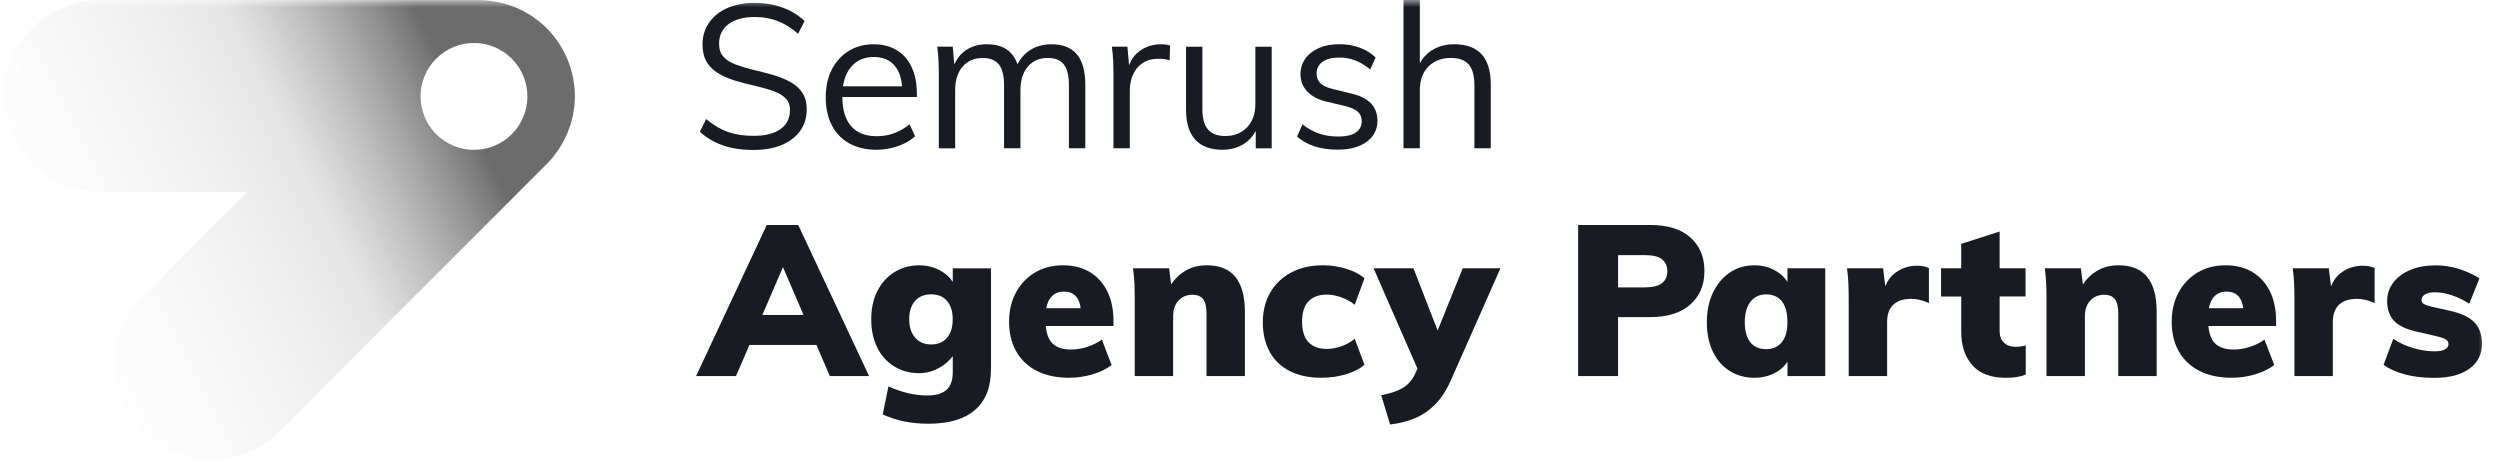 <?xml version="1.0" encoding="UTF-8"?>
<svg xmlns="http://www.w3.org/2000/svg" width="173" height="32" viewBox="0 0 173 32" fill="none">
  <g clip-path="url(#clip0_212_1095)">
    <mask id="mask0_212_1095" style="mask-type:luminance" maskUnits="userSpaceOnUse" x="0" y="0" width="173" height="33">
      <path d="M172.27 0H0.27V32.001H172.27V0Z" fill="white"></path>
    </mask>
    <g mask="url(#mask0_212_1095)">
      <path d="M53.06 15.568L48.168 26.026H50.93L51.862 23.868H56.496L57.424 26.026H60.142L55.236 15.568H53.06ZM52.754 21.796L54.182 18.486L55.604 21.796H52.754Z" fill="#191B23"></path>
      <path d="M65.929 19.506C65.749 19.222 65.497 18.978 65.165 18.778C64.705 18.5 64.185 18.36 63.609 18.36C62.973 18.36 62.401 18.516 61.897 18.83C61.393 19.144 60.999 19.58 60.715 20.138C60.431 20.696 60.289 21.348 60.289 22.092C60.289 22.846 60.431 23.504 60.715 24.068C60.999 24.632 61.393 25.064 61.897 25.368C62.401 25.672 62.971 25.824 63.609 25.824C63.991 25.824 64.351 25.75 64.689 25.604C65.027 25.458 65.319 25.272 65.563 25.046C65.709 24.912 65.829 24.778 65.931 24.644V25.766C65.931 26.314 65.787 26.718 65.497 26.978C65.209 27.238 64.761 27.368 64.153 27.368C63.741 27.368 63.303 27.314 62.839 27.206C62.375 27.098 61.921 26.942 61.481 26.736L61.085 28.676C61.995 29.106 63.049 29.322 64.243 29.322C65.663 29.322 66.739 29.004 67.473 28.366C68.207 27.73 68.575 26.794 68.575 25.56V18.568H65.931V19.506H65.929ZM65.533 23.374C65.269 23.682 64.901 23.836 64.431 23.836C63.971 23.836 63.603 23.68 63.329 23.366C63.055 23.052 62.917 22.626 62.917 22.088C62.917 21.55 63.051 21.128 63.321 20.824C63.591 20.52 63.959 20.368 64.429 20.368C64.909 20.368 65.279 20.522 65.537 20.83C65.797 21.138 65.927 21.558 65.927 22.086C65.929 22.638 65.797 23.066 65.533 23.374Z" fill="#191B23"></path>
      <path d="M75.416 18.828C74.892 18.514 74.272 18.358 73.558 18.358C72.824 18.358 72.178 18.524 71.62 18.858C71.062 19.19 70.624 19.652 70.306 20.238C69.988 20.826 69.828 21.5 69.828 22.264C69.828 23.056 69.994 23.744 70.328 24.328C70.66 24.91 71.138 25.358 71.76 25.672C72.382 25.986 73.124 26.142 73.986 26.142C74.514 26.142 75.044 26.066 75.572 25.914C76.1 25.762 76.55 25.544 76.924 25.26L76.248 23.498C75.954 23.714 75.618 23.882 75.242 24.004C74.864 24.126 74.49 24.188 74.118 24.188C73.502 24.188 73.05 24.024 72.766 23.696C72.55 23.446 72.416 23.066 72.364 22.558H77.054V22.206C77.054 21.422 76.912 20.742 76.628 20.164C76.344 19.588 75.94 19.142 75.416 18.828ZM73.632 20.18C74.014 20.18 74.306 20.31 74.506 20.57C74.648 20.754 74.74 21.008 74.78 21.326H72.402C72.456 21.048 72.544 20.818 72.67 20.642C72.89 20.334 73.21 20.18 73.632 20.18Z" fill="#191B23"></path>
      <path d="M83.516 18.358C82.938 18.358 82.426 18.492 81.982 18.762C81.606 18.99 81.296 19.298 81.042 19.682L80.902 18.564H78.406C78.454 18.916 78.486 19.274 78.502 19.636C78.516 19.998 78.524 20.356 78.524 20.708V26.024H81.182V21.868C81.182 21.426 81.304 21.072 81.55 20.802C81.794 20.532 82.118 20.398 82.52 20.398C82.852 20.398 83.098 20.498 83.254 20.7C83.41 20.9 83.49 21.232 83.49 21.692V26.024H86.148V21.574C86.144 19.43 85.268 18.358 83.516 18.358Z" fill="#191B23"></path>
      <path d="M91.807 20.386C92.131 20.386 92.469 20.45 92.821 20.576C93.173 20.704 93.483 20.874 93.747 21.09L94.423 19.254C94.109 18.98 93.689 18.762 93.161 18.6C92.633 18.438 92.093 18.358 91.545 18.358C90.713 18.358 89.985 18.522 89.363 18.85C88.741 19.178 88.257 19.638 87.909 20.23C87.561 20.822 87.387 21.514 87.387 22.308C87.387 23.092 87.547 23.772 87.865 24.35C88.183 24.928 88.645 25.37 89.253 25.678C89.859 25.986 90.585 26.14 91.427 26.14C92.025 26.14 92.589 26.062 93.123 25.906C93.657 25.75 94.089 25.528 94.423 25.246L93.747 23.44C93.483 23.666 93.175 23.838 92.821 23.962C92.469 24.084 92.135 24.146 91.823 24.146C91.275 24.146 90.851 23.992 90.553 23.684C90.255 23.376 90.105 22.898 90.105 22.252C90.105 21.616 90.257 21.146 90.561 20.842C90.861 20.538 91.277 20.386 91.807 20.386Z" fill="#191B23"></path>
      <path d="M101.22 18.564L99.484 22.872L97.812 18.564H95.051L98.088 25.51L97.9 25.922C97.783 26.166 97.631 26.38 97.444 26.562C97.259 26.742 97.016 26.896 96.716 27.024C96.416 27.152 96.039 27.26 95.579 27.348L96.195 29.374C96.811 29.306 97.379 29.164 97.899 28.948C98.416 28.732 98.887 28.414 99.308 27.994C99.728 27.572 100.096 27.006 100.411 26.29L103.832 18.564H101.22Z" fill="#191B23"></path>
      <path d="M116.977 16.434C116.331 15.856 115.401 15.568 114.187 15.568H109.207V26.026H111.969V21.944H114.187C115.381 21.944 116.307 21.656 116.963 21.078C117.619 20.5 117.947 19.726 117.947 18.758C117.947 17.786 117.625 17.012 116.977 16.434ZM115.003 19.6C114.753 19.79 114.359 19.886 113.821 19.886H111.971V17.654H113.821C114.369 17.654 114.765 17.75 115.011 17.94C115.255 18.132 115.379 18.412 115.379 18.784C115.377 19.136 115.253 19.408 115.003 19.6Z" fill="#191B23"></path>
      <path d="M123.693 19.512C123.515 19.222 123.263 18.978 122.937 18.776C122.481 18.498 121.969 18.358 121.403 18.358C120.767 18.358 120.201 18.524 119.707 18.858C119.213 19.19 118.823 19.654 118.539 20.246C118.255 20.838 118.113 21.526 118.113 22.31C118.113 23.084 118.253 23.76 118.531 24.336C118.809 24.914 119.199 25.36 119.699 25.672C120.199 25.986 120.765 26.142 121.403 26.142C121.971 26.142 122.483 26.01 122.937 25.746C123.265 25.556 123.515 25.314 123.693 25.024V26.026H126.307V18.564H123.693V19.512ZM123.303 23.676C123.043 24 122.683 24.162 122.223 24.162C121.743 24.162 121.377 24.002 121.121 23.684C120.867 23.366 120.739 22.908 120.739 22.31C120.739 21.694 120.871 21.216 121.135 20.878C121.399 20.54 121.761 20.372 122.221 20.372C122.691 20.372 123.053 20.534 123.307 20.856C123.561 21.178 123.689 21.654 123.689 22.28C123.693 22.888 123.563 23.352 123.303 23.676Z" fill="#191B23"></path>
      <path d="M132.645 18.388C132.077 18.388 131.57 18.56 131.124 18.902C130.826 19.132 130.606 19.438 130.465 19.816L130.309 18.564H127.812C127.861 18.916 127.894 19.274 127.909 19.636C127.922 19.998 127.93 20.356 127.93 20.708V26.024H130.589V22.28C130.589 21.908 130.657 21.604 130.794 21.37C130.933 21.134 131.122 20.962 131.366 20.848C131.61 20.736 131.91 20.68 132.262 20.68C132.654 20.68 133.061 20.778 133.481 20.974V18.55C133.382 18.5 133.265 18.462 133.129 18.432C132.993 18.402 132.83 18.388 132.645 18.388Z" fill="#191B23"></path>
      <path d="M139.476 23.998C139.28 23.998 139.099 23.962 138.932 23.888C138.767 23.814 138.632 23.698 138.528 23.536C138.427 23.374 138.375 23.172 138.375 22.926V20.516H140.167V18.562H138.375V16.022L135.716 16.874V18.564H134.32V20.518H135.716V22.928C135.716 23.918 135.975 24.7 136.488 25.278C137.003 25.856 137.772 26.144 138.803 26.144C139.047 26.144 139.283 26.13 139.507 26.1C139.731 26.07 139.956 26.012 140.183 25.924V23.912C140.036 23.942 139.907 23.964 139.792 23.978C139.68 23.992 139.575 23.998 139.476 23.998Z" fill="#191B23"></path>
      <path d="M146.612 18.358C146.034 18.358 145.522 18.492 145.076 18.762C144.7 18.99 144.39 19.298 144.136 19.682L143.996 18.564H141.5C141.55 18.916 141.58 19.274 141.596 19.636C141.61 19.998 141.618 20.356 141.618 20.708V26.024H144.276V21.868C144.276 21.426 144.398 21.072 144.644 20.802C144.888 20.532 145.212 20.398 145.614 20.398C145.946 20.398 146.192 20.498 146.348 20.7C146.504 20.9 146.584 21.232 146.584 21.692V26.024H149.242V21.574C149.24 19.43 148.364 18.358 146.612 18.358Z" fill="#191B23"></path>
      <path d="M155.869 18.828C155.345 18.514 154.725 18.358 154.011 18.358C153.277 18.358 152.631 18.524 152.073 18.858C151.515 19.19 151.077 19.652 150.759 20.238C150.441 20.826 150.281 21.5 150.281 22.264C150.281 23.056 150.447 23.744 150.781 24.328C151.113 24.91 151.591 25.358 152.213 25.672C152.835 25.986 153.577 26.142 154.439 26.142C154.967 26.142 155.497 26.066 156.025 25.914C156.553 25.762 157.005 25.544 157.377 25.26L156.701 23.498C156.407 23.714 156.071 23.882 155.695 24.004C155.317 24.126 154.943 24.188 154.571 24.188C153.955 24.188 153.503 24.024 153.219 23.696C153.003 23.446 152.869 23.066 152.817 22.558H157.507V22.206C157.507 21.422 157.365 20.742 157.081 20.164C156.797 19.588 156.393 19.142 155.869 18.828ZM154.085 20.18C154.467 20.18 154.759 20.31 154.959 20.57C155.101 20.754 155.193 21.008 155.233 21.326H152.855C152.909 21.048 152.997 20.818 153.123 20.642C153.343 20.334 153.663 20.18 154.085 20.18Z" fill="#191B23"></path>
      <path d="M163.488 18.388C162.92 18.388 162.415 18.56 161.968 18.902C161.671 19.132 161.451 19.438 161.308 19.816L161.152 18.564H158.656C158.704 18.916 158.739 19.274 158.752 19.636C158.767 19.998 158.775 20.356 158.775 20.708V26.024H161.432V22.28C161.432 21.908 161.5 21.604 161.639 21.37C161.776 21.134 161.967 20.962 162.211 20.848C162.455 20.736 162.755 20.68 163.107 20.68C163.499 20.68 163.904 20.778 164.324 20.974V18.55C164.227 18.5 164.108 18.462 163.972 18.432C163.836 18.402 163.675 18.388 163.488 18.388Z" fill="#191B23"></path>
      <path d="M171.233 22.31C170.885 21.948 170.315 21.678 169.521 21.502L168.273 21.224C167.999 21.156 167.813 21.09 167.715 21.026C167.617 20.962 167.569 20.876 167.569 20.77C167.569 20.594 167.655 20.46 167.825 20.366C167.997 20.274 168.223 20.226 168.509 20.226C168.871 20.226 169.259 20.294 169.669 20.432C170.081 20.57 170.481 20.766 170.873 21.02L171.579 19.258C171.139 18.984 170.659 18.766 170.139 18.604C169.619 18.442 169.087 18.362 168.539 18.362C167.883 18.362 167.303 18.468 166.799 18.678C166.295 18.888 165.901 19.18 165.617 19.552C165.333 19.924 165.191 20.35 165.191 20.83C165.191 21.428 165.359 21.894 165.697 22.232C166.035 22.57 166.585 22.818 167.349 22.974L168.553 23.254C168.895 23.332 169.129 23.41 169.251 23.488C169.373 23.566 169.435 23.674 169.435 23.812C169.435 23.968 169.351 24.092 169.185 24.18C169.019 24.268 168.783 24.312 168.479 24.312C167.999 24.312 167.503 24.236 166.989 24.084C166.475 23.932 166.017 23.72 165.617 23.446L164.941 25.252C165.803 25.85 166.977 26.148 168.465 26.148C169.493 26.148 170.299 25.938 170.881 25.516C171.463 25.094 171.755 24.516 171.755 23.782C171.753 23.162 171.579 22.672 171.233 22.31Z" fill="#191B23"></path>
      <path d="M39.747 5.996C39.737 5.898 39.719 5.802 39.705 5.704C39.689 5.586 39.675 5.47 39.651 5.352C39.629 5.24 39.599 5.132 39.571 5.024C39.545 4.924 39.523 4.822 39.493 4.722C39.461 4.616 39.421 4.512 39.383 4.408C39.347 4.308 39.315 4.208 39.273 4.108C39.233 4.01 39.185 3.916 39.139 3.82C39.091 3.718 39.047 3.616 38.993 3.518C38.943 3.426 38.889 3.34 38.835 3.25C38.777 3.152 38.723 3.054 38.659 2.96C38.593 2.862 38.519 2.768 38.449 2.674C38.389 2.596 38.335 2.514 38.273 2.438C37.995 2.1 37.685 1.788 37.345 1.51C37.269 1.448 37.187 1.392 37.109 1.334C37.015 1.262 36.921 1.19 36.823 1.124C36.729 1.06 36.631 1.006 36.533 0.948C36.443 0.894 36.357 0.838 36.265 0.79C36.167 0.738 36.065 0.692 35.965 0.646C35.869 0.6 35.775 0.552 35.677 0.512C35.579 0.472 35.479 0.438 35.379 0.404C35.273 0.366 35.171 0.326 35.063 0.294C34.963 0.264 34.861 0.242 34.761 0.216C34.651 0.188 34.543 0.158 34.433 0.136C34.317 0.112 34.199 0.1 34.081 0.082C33.983 0.068 33.889 0.05 33.789 0.04C33.571 0.018 33.353 0.006 33.133 0.006H6.937C3.267 0.006 0.293 2.982 0.293 6.65C0.293 10.32 3.269 13.294 6.937 13.294H17.093L9.911 20.476C7.317 23.07 7.317 27.278 9.911 29.874C12.507 32.47 16.713 32.47 19.309 29.874L37.835 11.348C37.989 11.194 38.137 11.03 38.275 10.86C38.337 10.784 38.393 10.702 38.451 10.624C38.521 10.53 38.595 10.436 38.661 10.338C38.725 10.244 38.779 10.146 38.837 10.048C38.891 9.96 38.945 9.872 38.995 9.78C39.049 9.68 39.093 9.578 39.141 9.478C39.187 9.382 39.233 9.288 39.275 9.19C39.315 9.092 39.349 8.99 39.385 8.89C39.423 8.786 39.463 8.682 39.495 8.576C39.525 8.476 39.547 8.374 39.573 8.274C39.601 8.164 39.631 8.058 39.653 7.946C39.677 7.83 39.689 7.712 39.707 7.594C39.721 7.496 39.739 7.402 39.749 7.302C39.771 7.084 39.783 6.866 39.783 6.646C39.781 6.432 39.769 6.214 39.747 5.996ZM35.413 9.286C33.969 10.73 31.629 10.73 30.185 9.286C28.741 7.842 28.741 5.502 30.185 4.058C31.629 2.614 33.969 2.614 35.413 4.058C36.857 5.502 36.857 7.842 35.413 9.286Z" fill="url(#paint0_linear_212_1095)"></path>
      <path d="M54.688 5.67C54.338 5.48 53.94 5.318 53.492 5.188C53.044 5.058 52.578 4.936 52.094 4.824C51.638 4.712 51.232 4.588 50.878 4.454C50.524 4.318 50.248 4.14 50.054 3.916C49.858 3.692 49.76 3.398 49.76 3.036C49.76 2.448 49.978 1.992 50.418 1.666C50.856 1.34 51.462 1.176 52.236 1.176C52.804 1.176 53.332 1.27 53.816 1.456C54.3 1.642 54.772 1.936 55.228 2.336L55.676 1.456C55.396 1.186 55.076 0.958 54.718 0.77C54.36 0.584 53.97 0.442 53.55 0.344C53.13 0.246 52.692 0.198 52.236 0.198C51.5 0.198 50.86 0.32 50.32 0.562C49.78 0.804 49.36 1.142 49.062 1.576C48.764 2.01 48.614 2.51 48.614 3.08C48.614 3.556 48.708 3.952 48.894 4.268C49.08 4.586 49.34 4.846 49.67 5.052C50 5.258 50.38 5.428 50.81 5.562C51.238 5.698 51.69 5.816 52.166 5.918C52.642 6.03 53.068 6.148 53.446 6.274C53.824 6.4 54.122 6.568 54.34 6.778C54.558 6.988 54.668 7.266 54.668 7.61C54.668 8.178 54.448 8.62 54.01 8.932C53.572 9.244 52.956 9.4 52.164 9.4C51.484 9.4 50.89 9.312 50.382 9.134C49.874 8.956 49.368 8.658 48.864 8.24L48.43 9.12C48.738 9.4 49.082 9.636 49.464 9.826C49.846 10.018 50.26 10.156 50.708 10.246C51.156 10.336 51.636 10.378 52.148 10.378C52.902 10.378 53.556 10.262 54.106 10.028C54.656 9.796 55.08 9.468 55.378 9.05C55.676 8.63 55.826 8.136 55.826 7.568C55.826 7.102 55.724 6.718 55.518 6.414C55.316 6.108 55.038 5.862 54.688 5.67Z" fill="#191B23"></path>
      <path d="M62.063 3.476C61.615 3.202 61.079 3.064 60.455 3.064C59.803 3.064 59.227 3.218 58.729 3.526C58.231 3.834 57.841 4.262 57.561 4.812C57.281 5.362 57.141 6 57.141 6.728C57.141 7.484 57.283 8.134 57.567 8.678C57.851 9.224 58.257 9.64 58.783 9.93C59.309 10.22 59.937 10.364 60.663 10.364C61.167 10.364 61.657 10.28 62.139 10.112C62.619 9.944 63.013 9.716 63.321 9.426L62.943 8.602C62.599 8.882 62.237 9.09 61.859 9.224C61.481 9.36 61.087 9.426 60.677 9.426C59.895 9.426 59.299 9.194 58.895 8.726C58.499 8.27 58.297 7.598 58.289 6.712H63.447V6.502C63.447 5.784 63.329 5.17 63.091 4.656C62.853 4.144 62.511 3.75 62.063 3.476ZM58.867 4.664C59.253 4.184 59.787 3.944 60.469 3.944C61.121 3.944 61.617 4.164 61.957 4.602C62.221 4.942 62.377 5.4 62.423 5.972H58.335C58.417 5.442 58.593 5.006 58.867 4.664Z" fill="#191B23"></path>
      <path d="M72.767 3.062C72.133 3.062 71.591 3.23 71.139 3.566C70.822 3.802 70.582 4.096 70.413 4.446C70.284 4.078 70.097 3.784 69.853 3.566C69.475 3.23 68.948 3.062 68.267 3.062C67.7 3.062 67.207 3.212 66.791 3.51C66.462 3.748 66.212 4.064 66.037 4.46L65.931 3.23H64.856C64.901 3.556 64.931 3.886 64.945 4.216C64.96 4.546 64.966 4.876 64.966 5.202V10.264H66.097V6.25C66.097 5.56 66.267 5.016 66.608 4.614C66.948 4.214 67.415 4.012 68.013 4.012C68.517 4.012 68.888 4.164 69.126 4.466C69.364 4.77 69.481 5.246 69.481 5.9V10.262H70.614V6.248C70.614 5.558 70.784 5.014 71.124 4.612C71.463 4.212 71.927 4.01 72.516 4.01C73.019 4.01 73.388 4.162 73.62 4.464C73.852 4.768 73.969 5.244 73.969 5.898V10.26H75.102V5.842C75.102 4.91 74.906 4.214 74.513 3.752C74.124 3.294 73.541 3.062 72.767 3.062Z" fill="#191B23"></path>
      <path d="M80.326 3.062C79.785 3.062 79.297 3.218 78.863 3.53C78.529 3.77 78.285 4.102 78.131 4.522L78.017 3.228H76.941C76.987 3.554 77.017 3.884 77.031 4.214C77.045 4.544 77.051 4.874 77.051 5.2V10.262H78.183V6.248C78.183 5.884 78.251 5.538 78.385 5.206C78.519 4.876 78.735 4.602 79.029 4.388C79.323 4.174 79.711 4.066 80.197 4.066C80.478 4.066 80.723 4.104 80.939 4.178L80.967 3.144C80.874 3.116 80.774 3.096 80.667 3.082C80.562 3.07 80.447 3.062 80.326 3.062Z" fill="#191B23"></path>
      <path d="M86.87 7.202C86.87 7.874 86.678 8.41 86.296 8.81C85.914 9.21 85.41 9.412 84.786 9.412C84.254 9.412 83.858 9.262 83.598 8.964C83.336 8.666 83.206 8.2 83.206 7.566V3.232H82.074V7.594C82.074 8.508 82.286 9.198 82.71 9.664C83.134 10.13 83.766 10.364 84.604 10.364C85.172 10.364 85.678 10.22 86.122 9.93C86.452 9.714 86.71 9.424 86.898 9.058V10.266H88.002V3.232H86.87V7.202Z" fill="#191B23"></path>
      <path d="M93.388 6.446L92.2 6.152C91.818 6.058 91.54 5.928 91.368 5.76C91.196 5.592 91.11 5.364 91.11 5.074C91.11 4.738 91.248 4.472 91.522 4.276C91.796 4.08 92.186 3.982 92.69 3.982C93.072 3.982 93.438 4.05 93.788 4.184C94.138 4.32 94.48 4.526 94.816 4.806L95.194 3.982C94.896 3.684 94.528 3.456 94.09 3.296C93.652 3.138 93.186 3.058 92.692 3.058C92.142 3.058 91.666 3.146 91.266 3.324C90.866 3.502 90.552 3.746 90.33 4.058C90.106 4.37 89.994 4.732 89.994 5.142C89.994 5.608 90.154 6.008 90.476 6.344C90.798 6.68 91.252 6.912 91.84 7.044L93.028 7.324C93.456 7.426 93.764 7.56 93.95 7.722C94.136 7.886 94.23 8.106 94.23 8.386C94.23 8.732 94.092 8.994 93.818 9.176C93.542 9.358 93.14 9.448 92.608 9.448C92.124 9.448 91.682 9.38 91.286 9.246C90.89 9.11 90.506 8.898 90.132 8.61L89.754 9.448C90.444 10.054 91.38 10.356 92.564 10.356C93.412 10.356 94.084 10.174 94.578 9.81C95.072 9.446 95.32 8.962 95.32 8.356C95.32 7.862 95.164 7.454 94.852 7.132C94.538 6.818 94.05 6.586 93.388 6.446Z" fill="#191B23"></path>
      <path d="M100.631 3.062C100.035 3.062 99.507 3.208 99.052 3.502C98.716 3.718 98.449 4.01 98.253 4.376V-0.03H97.121V10.262H98.253V6.234C98.253 5.554 98.449 5.012 98.841 4.612C99.233 4.212 99.755 4.01 100.407 4.01C100.967 4.01 101.377 4.162 101.637 4.464C101.897 4.768 102.029 5.244 102.029 5.898V10.26H103.161V5.842C103.161 3.99 102.317 3.062 100.631 3.062Z" fill="#191B23"></path>
    </g>
  </g>
  <defs>
    <linearGradient id="paint0_linear_212_1095" x1="0.042" y1="21.134" x2="37.854" y2="2.739" gradientUnits="userSpaceOnUse">
      <stop stop-color="#FFFBF9" stop-opacity="0"></stop>
      <stop offset="0.544" stop-color="#D8D8D8" stop-opacity="0.656"></stop>
      <stop offset="0.829" stop-color="#6C6C6C"></stop>
    </linearGradient>
    <clipPath id="clip0_212_1095">
      <rect width="172" height="32" fill="white" transform="translate(0.27)"></rect>
    </clipPath>
  </defs>
</svg>
